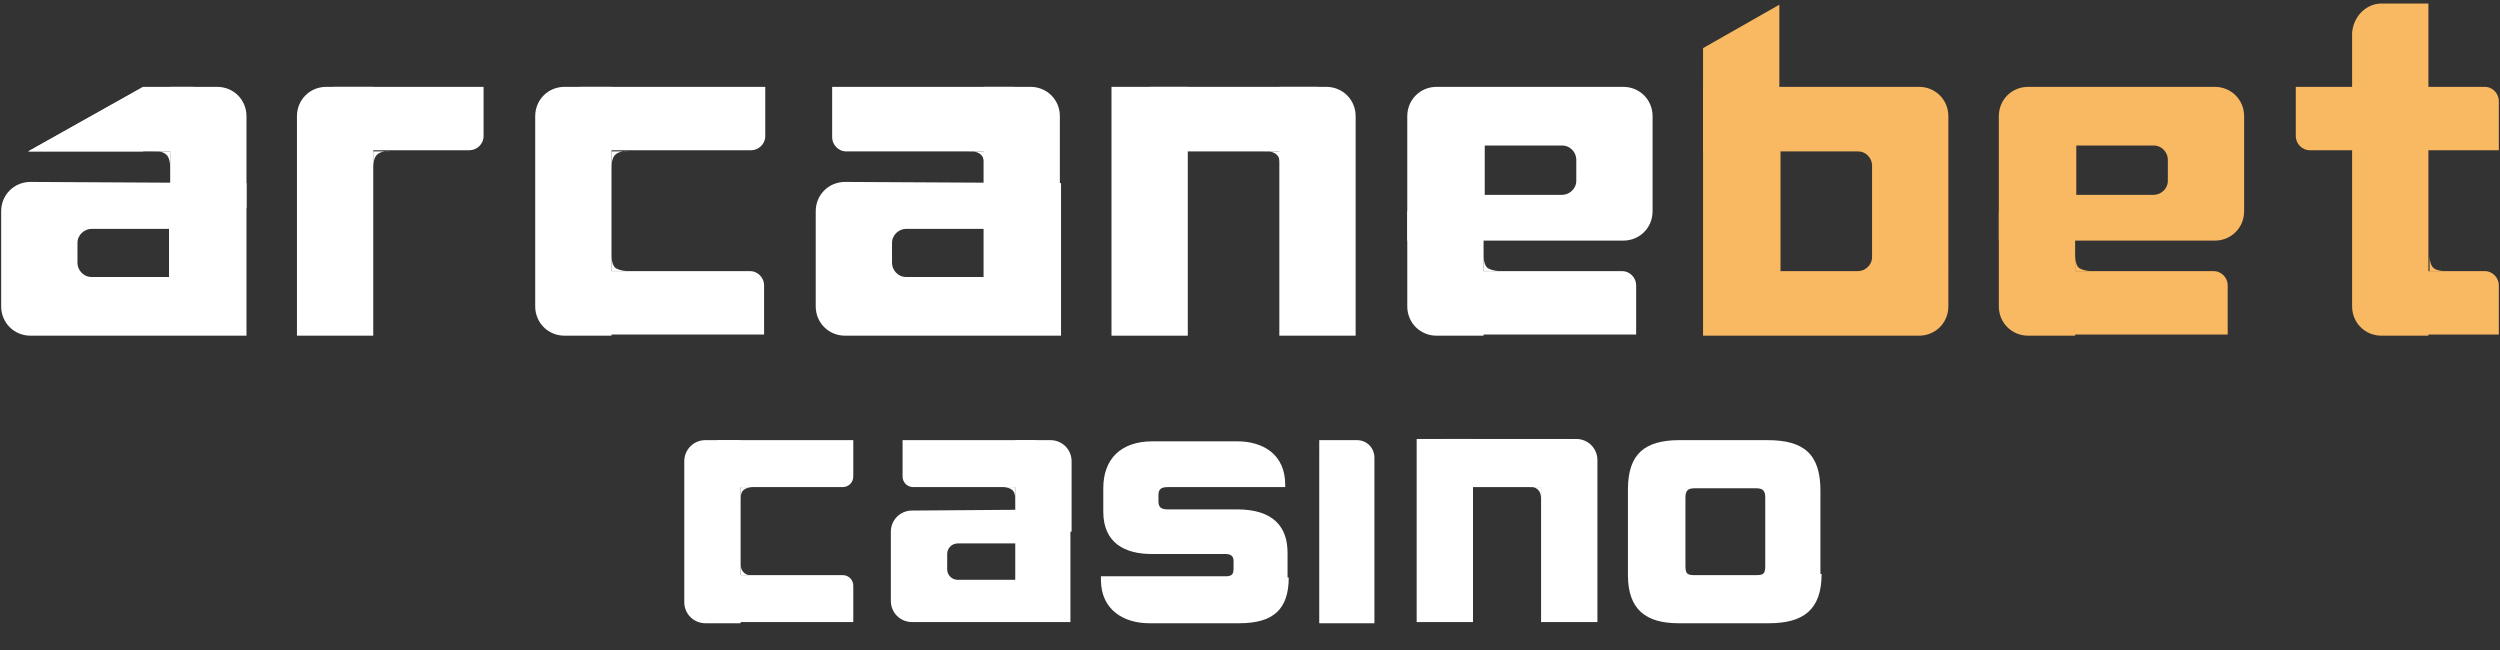 <svg xml:space="preserve" style="enable-background:new 0 0 213 55.4;" viewBox="0 0 213 55.4" y="0px" x="0px" xmlns:xlink="http://www.w3.org/1999/xlink" xmlns="http://www.w3.org/2000/svg" id="Layer_1" version="1.1">
<rect x="0" y="0" width="213" height="55.4" fill="#333333" stroke="none"/>
<style type="text/css">
	.st0{display:none;fill:#0B0C0C;}
	.st1{display:none;}
	.st2{display:inline;fill-rule:evenodd;clip-rule:evenodd;fill:#F9B862;}
	.st3{display:inline;fill-rule:evenodd;clip-rule:evenodd;fill:#FFFFFF;}
	.st4{display:inline;fill:#FFFFFF;}
	.st5{fill-rule:evenodd;clip-rule:evenodd;fill:#F9B862;}
	.st6{fill-rule:evenodd;clip-rule:evenodd;fill:#FFFFFF;}
	.st7{fill:#FFFFFF;}
</style>
<rect height="124.9" width="270.4" class="st0" y="-21.9" x="-28.9"></rect>
<g class="st1">
	<path d="M207.9,22.9h-1.4v-1.3c0,0,0,0.7,0.3,1C207.2,23,207.9,22.9,207.9,22.9z M195.1,7.3h16.1
		c0.7,0,1.2,0.6,1.2,1.2v4.2h-16.1c-0.7,0-1.2-0.6-1.2-1.2L195.1,7.3L195.1,7.3z" class="st2"></path>
	<path d="M203.3,22.9h8c0.7,0,1.2,0.6,1.2,1.2v4.2h-9.3L203.3,22.9L203.3,22.9z" class="st2"></path>
	<path d="M202.5,0.2h4v28.2h-4c-1.4,0-2.5-1.1-2.5-2.5V2.7C200,1.3,201.1,0.2,202.5,0.2z M177.8,22.9h-1.4v-1.3
		c0,0,0,0.7,0.3,1C177.1,23,177.8,22.9,177.8,22.9z" class="st2"></path>
	<path d="M173.2,22.9h15c0.7,0,1.2,0.6,1.2,1.2v4.2h-16.2V22.9z" class="st2"></path>
	<path d="M170,17.8h6.5v10.6h-4c-1.4,0-2.5-1.1-2.5-2.5V17.8z" class="st2"></path>
	<path d="M188.3,7.3h-15.9c-1.4,0-2.5,1.1-2.5,2.5v10.5h18.3c1.4,0,2.5-1.1,2.5-2.5V9.8C190.8,8.4,189.7,7.3,188.3,7.3z
		 M184.3,15.3c0,0.7-0.6,1.2-1.2,1.2h-6.6v-4.2h6.6c0.7,0,1.2,0.6,1.2,1.2V15.3z" class="st2"></path>
	<polygon points="144.8,3.9 151.3,0.2 151.3,12.8 144.8,12.8" class="st2"></polygon>
	<path d="M163.1,7.3h-18.3v21.1h18.3c1.4,0,2.5-1.1,2.5-2.5V9.8C165.6,8.4,164.5,7.3,163.1,7.3z M159.2,21.7
		c0,0.7-0.6,1.2-1.2,1.2h-6.6V12.8h6.6c0.7,0,1.2,0.6,1.2,1.2V21.7z" class="st2"></path>
	<path d="M138,7.3h-15.9c-1.4,0-2.5,1.1-2.5,2.5v10.5H138c1.4,0,2.5-1.1,2.5-2.5V9.8C140.5,8.4,139.4,7.3,138,7.3z
		 M134,15.3c0,0.7-0.6,1.2-1.2,1.2h-6.6v-4.2h6.6c0.7,0,1.2,0.6,1.2,1.2V15.3z M127.5,22.9h-1.4v-1.3c0,0,0,0.7,0.3,1
		C126.8,23,127.5,22.9,127.5,22.9z" class="st3"></path>
	<path d="M124.3,22.9h13.6c0.7,0,1.2,0.6,1.2,1.2v4.2h-14.8V22.9L124.3,22.9z" class="st3"></path>
	<path d="M119.7,17.8h6.5v10.6h-4c-1.4,0-2.5-1.1-2.5-2.5V17.8z" class="st3"></path>
	<polygon points="97.7,7.3 112.1,7.3 112.1,12.7 97.7,12.7" class="st3"></polygon>
	<path d="M107.4,12.7h1.4V14c0,0,0-0.7-0.3-1C108.1,12.7,107.4,12.7,107.4,12.7z" class="st3"></path>
	<path d="M108.8,7.3h4c1.4,0,2.5,1.1,2.5,2.5v18.7h-6.5V7.3z" class="st3"></path>
	<polygon points="94.5,7.3 101,7.3 101,28.4 94.5,28.4" class="st3"></polygon>
	<path d="M82.3,12.7h1.4V14c0,0,0-0.7-0.3-1C83,12.7,82.3,12.7,82.3,12.7z" class="st3"></path>
	<path d="M70.7,7.3h15.4v5.5H71.9c-0.7,0-1.2-0.6-1.2-1.2V7.3z" class="st3"></path>
	<path d="M83.7,7.3h4c1.4,0,2.5,1.1,2.5,2.5v8.1h-6.5V7.3z" class="st3"></path>
	<path d="M71.8,15.4c-1.4,0-2.5,1.1-2.5,2.5v8.1c0,1.4,1.1,2.5,2.5,2.5h18.3v-13L71.8,15.4L71.8,15.4z M83.7,23.4H77
		c-0.7,0-1.2-0.6-1.2-1.2v-1.7c0-0.7,0.6-1.2,1.2-1.2h6.6V23.4z M49.3,22.9h14.5c0.7,0,1.2,0.6,1.2,1.2v4.2H49.3V22.9L49.3,22.9z
		 M49.3,7.3H65v4.2c0,0.7-0.6,1.2-1.2,1.2H49.3V7.3L49.3,7.3z" class="st3"></path>
	<path d="M53.3,22.9H52v-1.3c0,0,0,0.7,0.3,1C52.6,23,53.3,22.9,53.3,22.9z M53.3,12.7H52V14c0,0,0-0.7,0.3-1
		C52.6,12.7,53.3,12.7,53.3,12.7z" class="st3"></path>
	<path d="M48,7.3h4v21.1h-4c-1.4,0-2.5-1.1-2.5-2.5V9.8C45.5,8.4,46.6,7.3,48,7.3z M28.4,7.3h12.8v4.2
		c0,0.7-0.6,1.2-1.2,1.2H28.4V7.3z" class="st3"></path>
	<path d="M33.1,12.7h-1.4V14c0,0,0-0.7,0.3-1C32.4,12.7,33.1,12.7,33.1,12.7z" class="st3"></path>
	<path d="M27.8,7.3h4v21.1h-6.5V9.8C25.3,8.4,26.4,7.3,27.8,7.3z M13.1,12.7h1.4V14c0,0,0-0.7-0.3-1
		C13.8,12.7,13.1,12.7,13.1,12.7z" class="st3"></path>
	<polygon points="12.1,7.3 12.1,12.7 2.3,12.7" class="st4"></polygon>
	<polygon points="12.1,7.3 16.4,7.3 16.4,12.7 2.3,12.7" class="st3"></polygon>
	<path d="M14.4,7.3h4c1.4,0,2.5,1.1,2.5,2.5v7.8h-6.5V7.3L14.4,7.3z" class="st3"></path>
	<path d="M2.6,15.4c-1.4,0-2.5,1.1-2.5,2.5v8.1c0,1.4,1.1,2.5,2.5,2.5h18.3v-13L2.6,15.4L2.6,15.4z M14.4,23.4H7.8
		c-0.7,0-1.2-0.6-1.2-1.2v-1.7c0-0.7,0.6-1.2,1.2-1.2h6.6V23.4z" class="st3"></path>
</g>
<g>
	<path d="M208.3,23.1H207v-1.3c0,0,0,0.7,0.3,1C207.6,23.1,208.3,23.1,208.3,23.1z M195.6,7.4h16.1
		c0.7,0,1.2,0.6,1.2,1.2v4.2h-16.1c-0.7,0-1.2-0.6-1.2-1.2L195.6,7.4L195.6,7.4z" class="st5"></path>
	<path d="M203.7,23.1h8c0.7,0,1.2,0.6,1.2,1.2v4.2h-9.3L203.7,23.1L203.7,23.1z" class="st5"></path>
	<path d="M202.9,0.3h4v28.3h-4c-1.4,0-2.5-1.1-2.5-2.5V2.8C200.5,1.4,201.6,0.3,202.9,0.3z M178.2,23.1h-1.4v-1.3
		c0,0,0,0.7,0.3,1C177.5,23.1,178.2,23.1,178.2,23.1z" class="st5"></path>
	<path d="M173.6,23.1h15c0.7,0,1.2,0.6,1.2,1.2v4.2h-16.2V23.1z" class="st5"></path>
	<path d="M170.3,18h6.5v10.6h-4c-1.4,0-2.5-1.1-2.5-2.5V18z" class="st5"></path>
	<path d="M188.7,7.4h-15.9c-1.4,0-2.5,1.1-2.5,2.5v10.6h18.4c1.4,0,2.5-1.1,2.5-2.5V9.9C191.2,8.5,190.1,7.4,188.7,7.4z
		 M184.7,15.4c0,0.7-0.6,1.2-1.2,1.2h-6.6v-4.2h6.6c0.7,0,1.2,0.6,1.2,1.2V15.4z" class="st5"></path>
	<polygon points="145.1,4.1 151.6,0.4 151.6,12.9 145.1,12.9" class="st5"></polygon>
	<path d="M163.5,7.4h-18.4v21.2h18.4c1.4,0,2.5-1.1,2.5-2.5V9.9C166,8.5,164.9,7.4,163.5,7.4z M159.5,21.9
		c0,0.7-0.6,1.2-1.2,1.2h-6.6V12.9h6.6c0.7,0,1.2,0.6,1.2,1.2V21.9z" class="st5"></path>
	<path d="M138.3,7.4h-15.9c-1.4,0-2.5,1.1-2.5,2.5v10.6h18.4c1.4,0,2.5-1.1,2.5-2.5V9.9C140.8,8.5,139.7,7.4,138.3,7.4z
		 M134.3,15.4c0,0.7-0.6,1.2-1.2,1.2h-6.6v-4.2h6.6c0.7,0,1.2,0.6,1.2,1.2V15.4z M127.8,23.1h-1.4v-1.3c0,0,0,0.7,0.3,1
		C127.1,23.1,127.8,23.1,127.8,23.1z" class="st6"></path>
	<path d="M124.6,23.1h13.6c0.7,0,1.2,0.6,1.2,1.2v4.2h-14.8V23.1L124.6,23.1z" class="st6"></path>
	<path d="M119.9,18h6.5v10.6h-4c-1.4,0-2.5-1.1-2.5-2.5V18z" class="st6"></path>
	<g>
		<polygon points="98,7.4 112.3,7.4 112.3,12.9 98,12.9" class="st6"></polygon>
		<path d="M107.7,12.9h1.4v1.3c0,0,0-0.7-0.3-1C108.4,12.8,107.7,12.9,107.7,12.9z" class="st6"></path>
		<path d="M109,7.4h4c1.4,0,2.5,1.1,2.5,2.5v18.7H109V7.4z" class="st6"></path>
		<polygon points="94.7,7.4 101.2,7.4 101.2,28.6 94.7,28.6" class="st6"></polygon>
	</g>
	<path d="M82.5,12.9h1.4v1.3c0,0,0-0.7-0.3-1C83.2,12.8,82.5,12.9,82.5,12.9z" class="st6"></path>
	<path d="M70.9,7.4h15.5v5.5H72.1c-0.7,0-1.2-0.6-1.2-1.2V7.4z" class="st6"></path>
	<path d="M83.8,7.4h4c1.4,0,2.5,1.1,2.5,2.5V18h-6.5V7.4z" class="st6"></path>
	<path d="M72,15.5c-1.4,0-2.5,1.1-2.5,2.5v8.1c0,1.4,1.1,2.5,2.5,2.5h18.4v-13L72,15.5L72,15.5z M83.8,23.6h-6.6
		c-0.7,0-1.2-0.6-1.2-1.2v-1.7c0-0.7,0.6-1.2,1.2-1.2h6.6V23.6z M49.4,23.1h14.5c0.7,0,1.2,0.6,1.2,1.2v4.2H49.4V23.1L49.4,23.1z
		 M49.4,7.4h15.8v4.2c0,0.7-0.6,1.2-1.2,1.2H49.4V7.4L49.4,7.4z" class="st6"></path>
	<path d="M53.5,23.1h-1.4v-1.3c0,0,0,0.7,0.3,1C52.8,23.1,53.5,23.1,53.5,23.1z M53.5,12.9h-1.4v1.3c0,0,0-0.7,0.3-1
		C52.8,12.8,53.5,12.9,53.5,12.9z" class="st6"></path>
	<path d="M48.1,7.4h4v21.2h-4c-1.4,0-2.5-1.1-2.5-2.5V9.9C45.6,8.5,46.7,7.4,48.1,7.4z M28.4,7.4h12.8v4.2
		c0,0.7-0.6,1.2-1.2,1.2H28.4V7.4z" class="st6"></path>
	<path d="M33.2,12.9h-1.4v1.3c0,0,0-0.7,0.3-1C32.5,12.8,33.2,12.9,33.2,12.9z" class="st6"></path>
	<g>
		<path d="M27.8,7.4h4v21.2h-6.5V9.9C25.3,8.5,26.4,7.4,27.8,7.4z M13.1,12.9h1.4v1.3c0,0,0-0.7-0.3-1
			C13.8,12.8,13.1,12.9,13.1,12.9z" class="st6"></path>
		<polygon points="12.2,7.4 12.2,12.9 2.4,12.9" class="st7"></polygon>
		<polygon points="12.2,7.4 16.5,7.4 16.5,12.9 2.4,12.9" class="st6"></polygon>
		<path d="M14.5,7.4h4c1.4,0,2.5,1.1,2.5,2.5v7.8h-6.5V7.4L14.5,7.4z" class="st6"></path>
		<path d="M2.6,15.5c-1.4,0-2.5,1.1-2.5,2.5v8.1c0,1.4,1.1,2.5,2.5,2.5H21v-13L2.6,15.5L2.6,15.5z M14.5,23.6H7.8
			c-0.7,0-1.2-0.6-1.2-1.2v-1.7c0-0.7,0.6-1.2,1.2-1.2h6.6V23.6z" class="st6"></path>
	</g>
	<g>
		<g>
			<polygon points="123.1,37.4 133.7,37.4 133.7,41.5 123.1,41.5" class="st6"></polygon>
			<path d="M130.3,41.5h1v1c0,0,0-0.5-0.2-0.7C130.8,41.4,130.3,41.5,130.3,41.5z" class="st6"></path>
			<path d="M131.3,37.4h3c1,0,1.8,0.8,1.8,1.8V53h-4.8V37.4z" class="st6"></path>
			<polygon points="120.7,37.4 125.5,37.4 125.5,53 120.7,53" class="st6"></polygon>
		</g>
		<path d="M109.8,49.2c0,2.7-1.3,3.9-4.2,3.9h-7.7c-2.1,0-4.1-1.1-4.1-3.7c0-0.1,0-0.2,0-0.3c1.6,0,3.1,0,4.7,0h5.9
			c0.6,0,0.7-0.2,0.7-0.7v-0.6c0-0.4-0.2-0.6-0.7-0.6h-6.3c-2.2,0-4.1-0.9-4.1-3.6v-2c0-2.5,1.5-4,4.2-4h7.2c2.2,0,4.1,1.1,4.1,3.7
			c0,0.1,0,0.2,0,0.2c-1.6,0-3.1,0-4.7,0h-5.3c-0.6,0-0.8,0.2-0.8,0.7v0.5c0,0.5,0.2,0.7,0.8,0.7h5.9c3.1,0,4.3,1.5,4.3,3.7V49.2z" class="st7"></path>
		<path d="M117.2,53.1h-4.8V37.5h3.2c0.9,0,1.5,0.7,1.5,1.5V53.1z" class="st7"></path>
		<path d="M155.2,48.9c0,3.1-1.6,4.2-4.5,4.2h-7.7c-2.8,0-4.3-1.2-4.3-4.1v-7.3c0-3,1.4-4.2,4.4-4.2h7.5
			c3.1,0,4.5,1.2,4.5,4.3V48.9z M143.6,48.2c0,0.6,0.1,0.8,0.7,0.8h5.4c0.6,0,0.7-0.2,0.7-0.8v-5.8c0-0.6-0.2-0.8-0.8-0.8h-5.2
			c-0.6,0-0.8,0.2-0.8,0.8V48.2z" class="st7"></path>
		<g>
			<path d="M85.5,41.5h1v1c0,0,0-0.5-0.2-0.7C86,41.5,85.5,41.5,85.5,41.5z" class="st6"></path>
			<path d="M76.9,37.5h11.4v4H77.8c-0.5,0-0.9-0.4-0.9-0.9V37.5z" class="st6"></path>
			<path d="M86.5,37.5h3c1,0,1.8,0.8,1.8,1.8v6h-4.8V37.5z" class="st6"></path>
			<path d="M77.7,43.5c-1,0-1.8,0.8-1.8,1.8v5.9c0,1,0.8,1.8,1.8,1.8h13.5v-9.6L77.7,43.5L77.7,43.5z M86.5,49.4h-4.9
				c-0.5,0-0.9-0.4-0.9-0.9v-1.3c0-0.5,0.4-0.9,0.9-0.9h4.9V49.4z M61.1,49h10.7c0.5,0,0.9,0.4,0.9,0.9v3.1H61.1V49L61.1,49z
				 M61.1,37.5h11.6v3.1c0,0.5-0.4,0.9-0.9,0.9H61.1V37.5L61.1,37.5z" class="st6"></path>
			<path d="M64.1,49h-1v-1c0,0,0,0.5,0.2,0.7C63.6,49.1,64.1,49,64.1,49z M64.1,41.5h-1v1c0,0,0-0.5,0.2-0.7
				C63.6,41.5,64.1,41.5,64.1,41.5z" class="st6"></path>
			<path d="M60.1,37.5h3v15.6h-3c-1,0-1.8-0.8-1.8-1.8V39.3C58.3,38.3,59.1,37.5,60.1,37.5z" class="st6"></path>
		</g>
	</g>
</g>
</svg>
